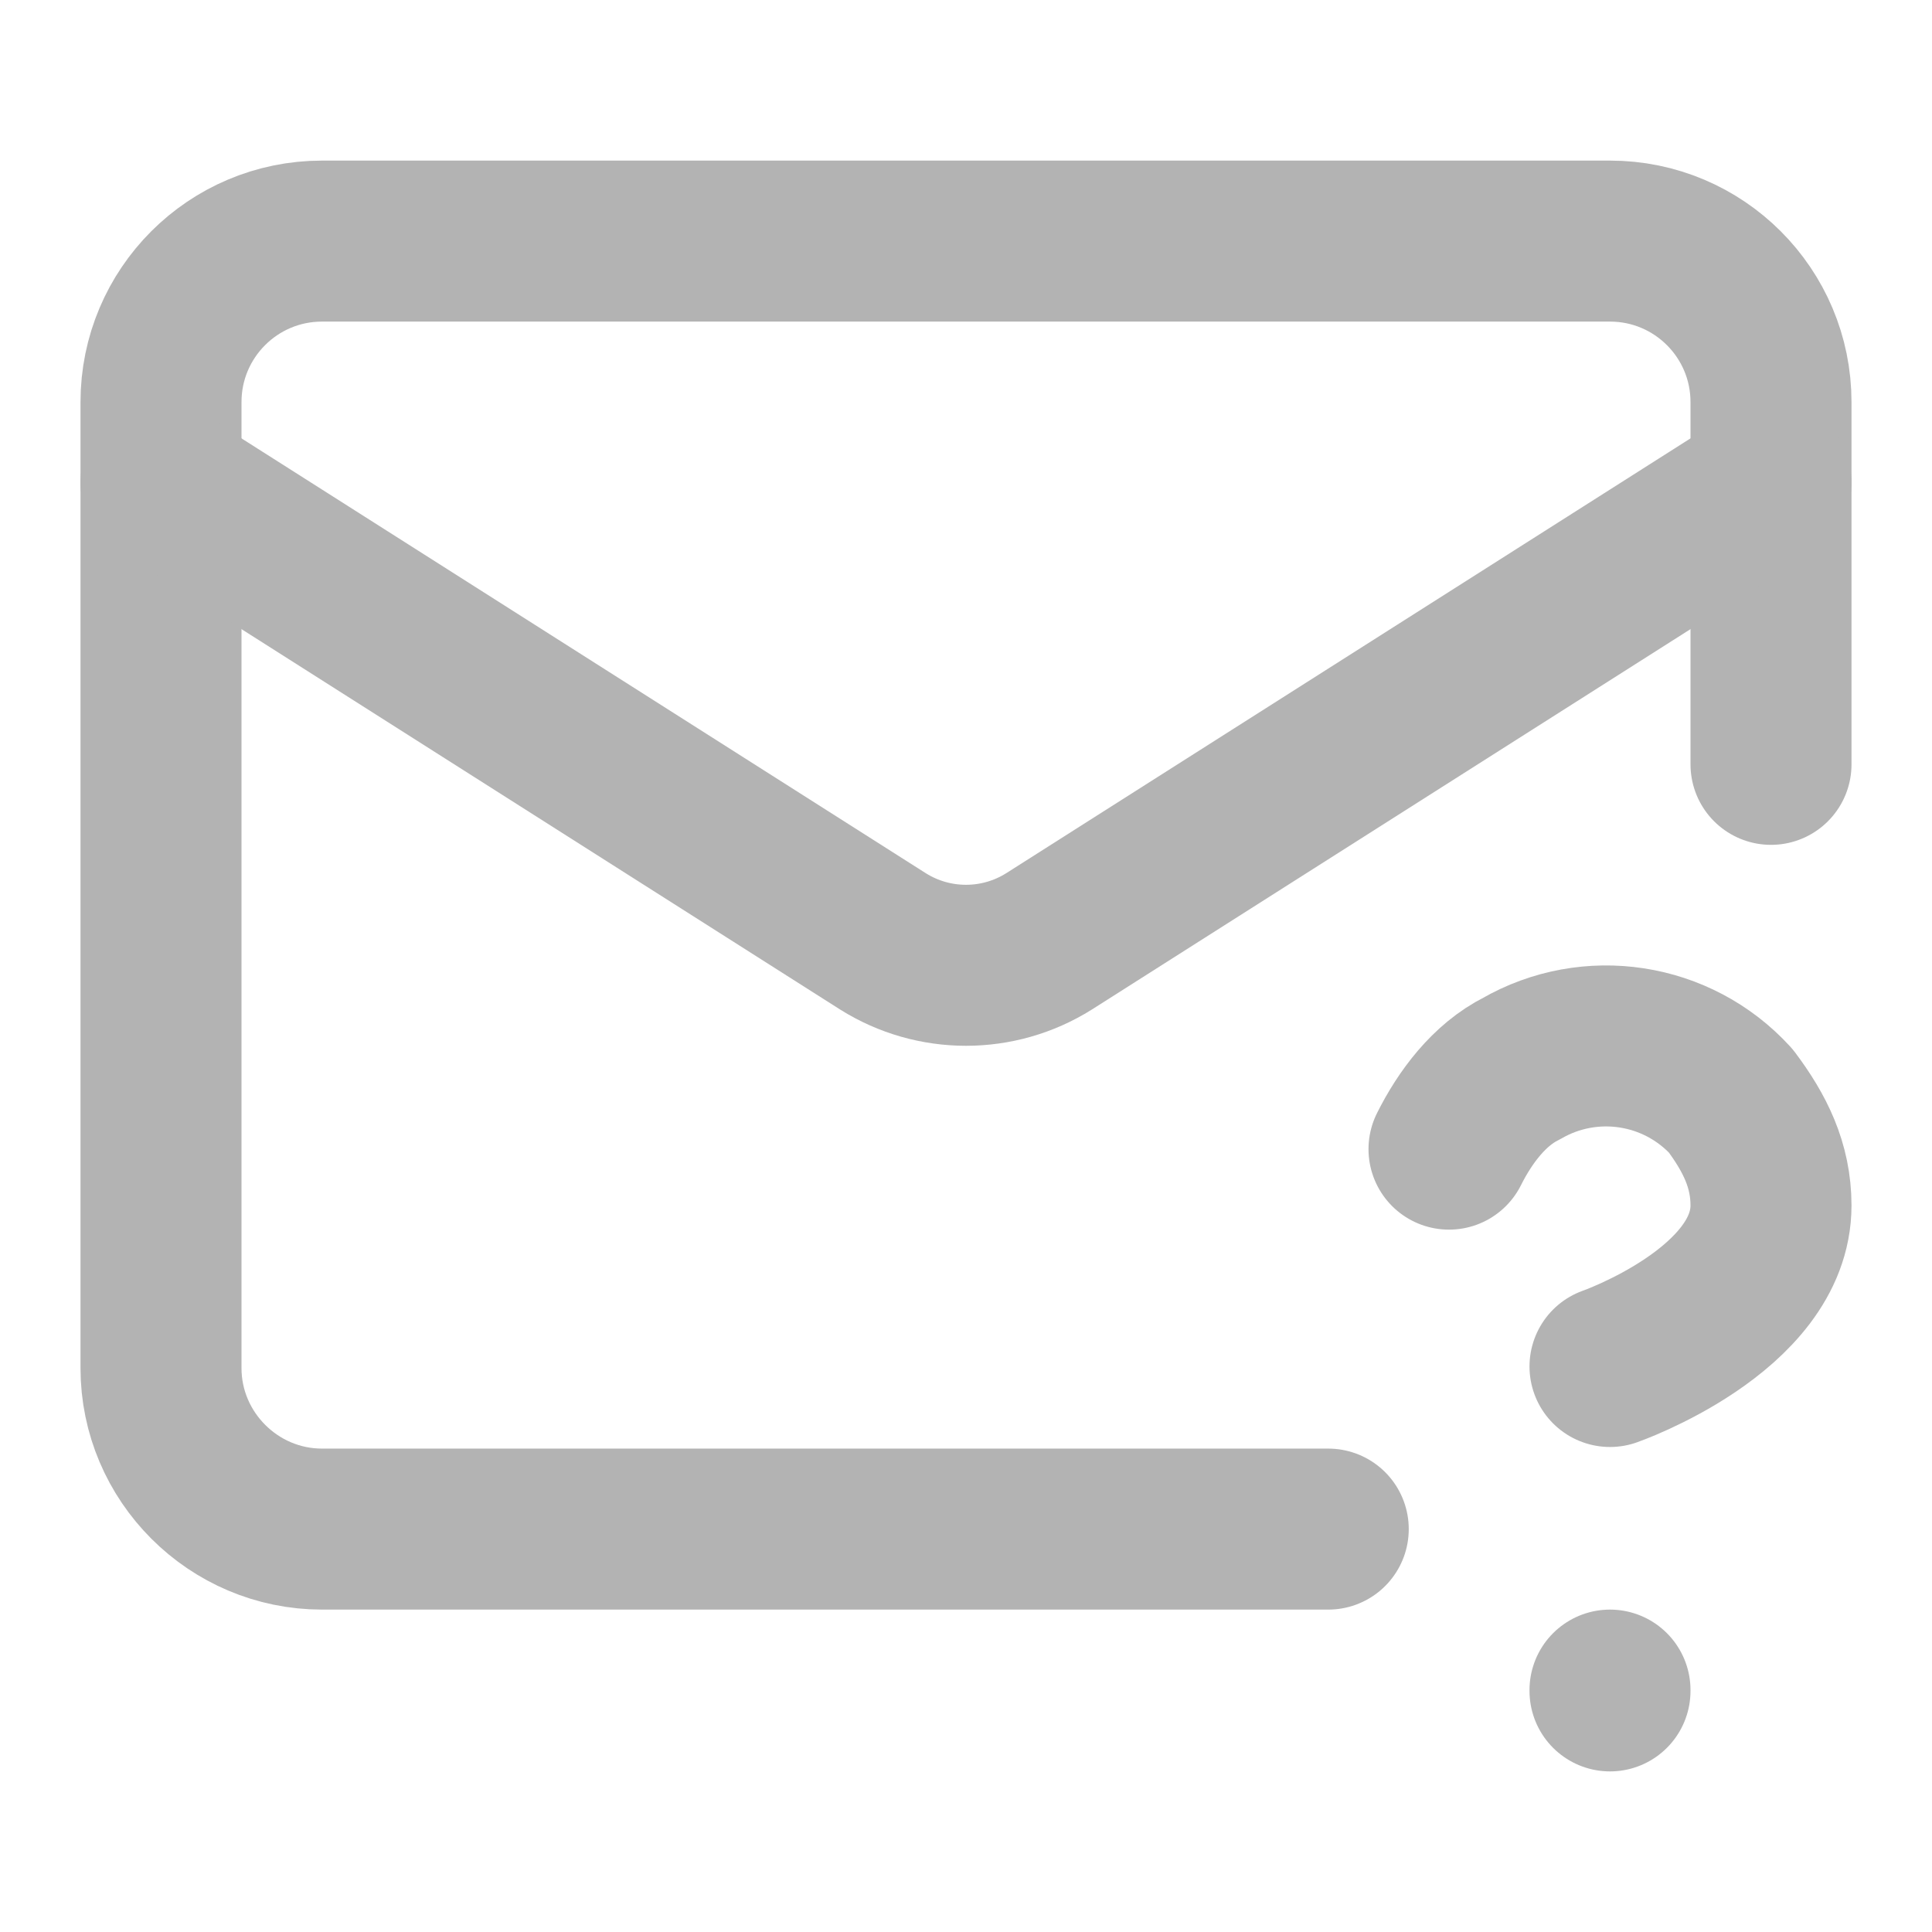 <?xml version="1.0" encoding="UTF-8"?>
<svg id="Layer_1" xmlns="http://www.w3.org/2000/svg" version="1.1" viewBox="0 0 24 24">
  <!-- Generator: Adobe Illustrator 29.6.1, SVG Export Plug-In . SVG Version: 2.1.1 Build 9)  -->
  <defs>
    <style>
      .st0 {
        stroke: #b3b3b3;
      }

      .st0, .st1 {
        fill: none;
        stroke-linecap: round;
        stroke-linejoin: round;
        stroke-width: 2px;
      }

      .st1 {
        stroke: #b3b3b3;
      }

      .st2 {
        display: none;
      }
    </style>
  </defs>
  <g class="st2">
    <path class="st1" d="M9.591,11.672l1.512-.626"/>
    <path class="st1" d="M11.103,7.287l-1.512-.627"/>
    <path class="st1" d="M13.762,4.627l-.627-1.513"/>
    <path class="st1" d="M13.762,13.706l-.627,1.512"/>
    <path class="st1" d="M17.522,4.627l.627-1.513"/>
    <path class="st1" d="M18.148,15.22l-.626-1.513"/>
    <path class="st1" d="M20.182,7.287l1.513-.627"/>
    <path class="st1" d="M20.182,11.047l1.513.627"/>
    <circle class="st1" cx="15.642" cy="9.167" r="4.913"/>
  </g>
  <g>
    <path class="st0" d="M22,9.495v-4.5c0-1.105-.895-2-2-2H4c-1.105,0-2,.895-2,2v12c0,1.1.9,2,2,2h12.5"/>
    <path class="st0" d="M22,5.995l-8.97,5.7c-.63.395-1.43.395-2.06,0L2,5.995"/>
    <path class="st0" d="M18,14.275c.2-.4.5-.8.9-1,.853-.493,1.935-.327,2.6.4.3.4.5.8.5,1.3,0,1.3-2,2-2,2"/>
    <path class="st0" d="M20,20.995v.01"/>
  </g>
</svg>
